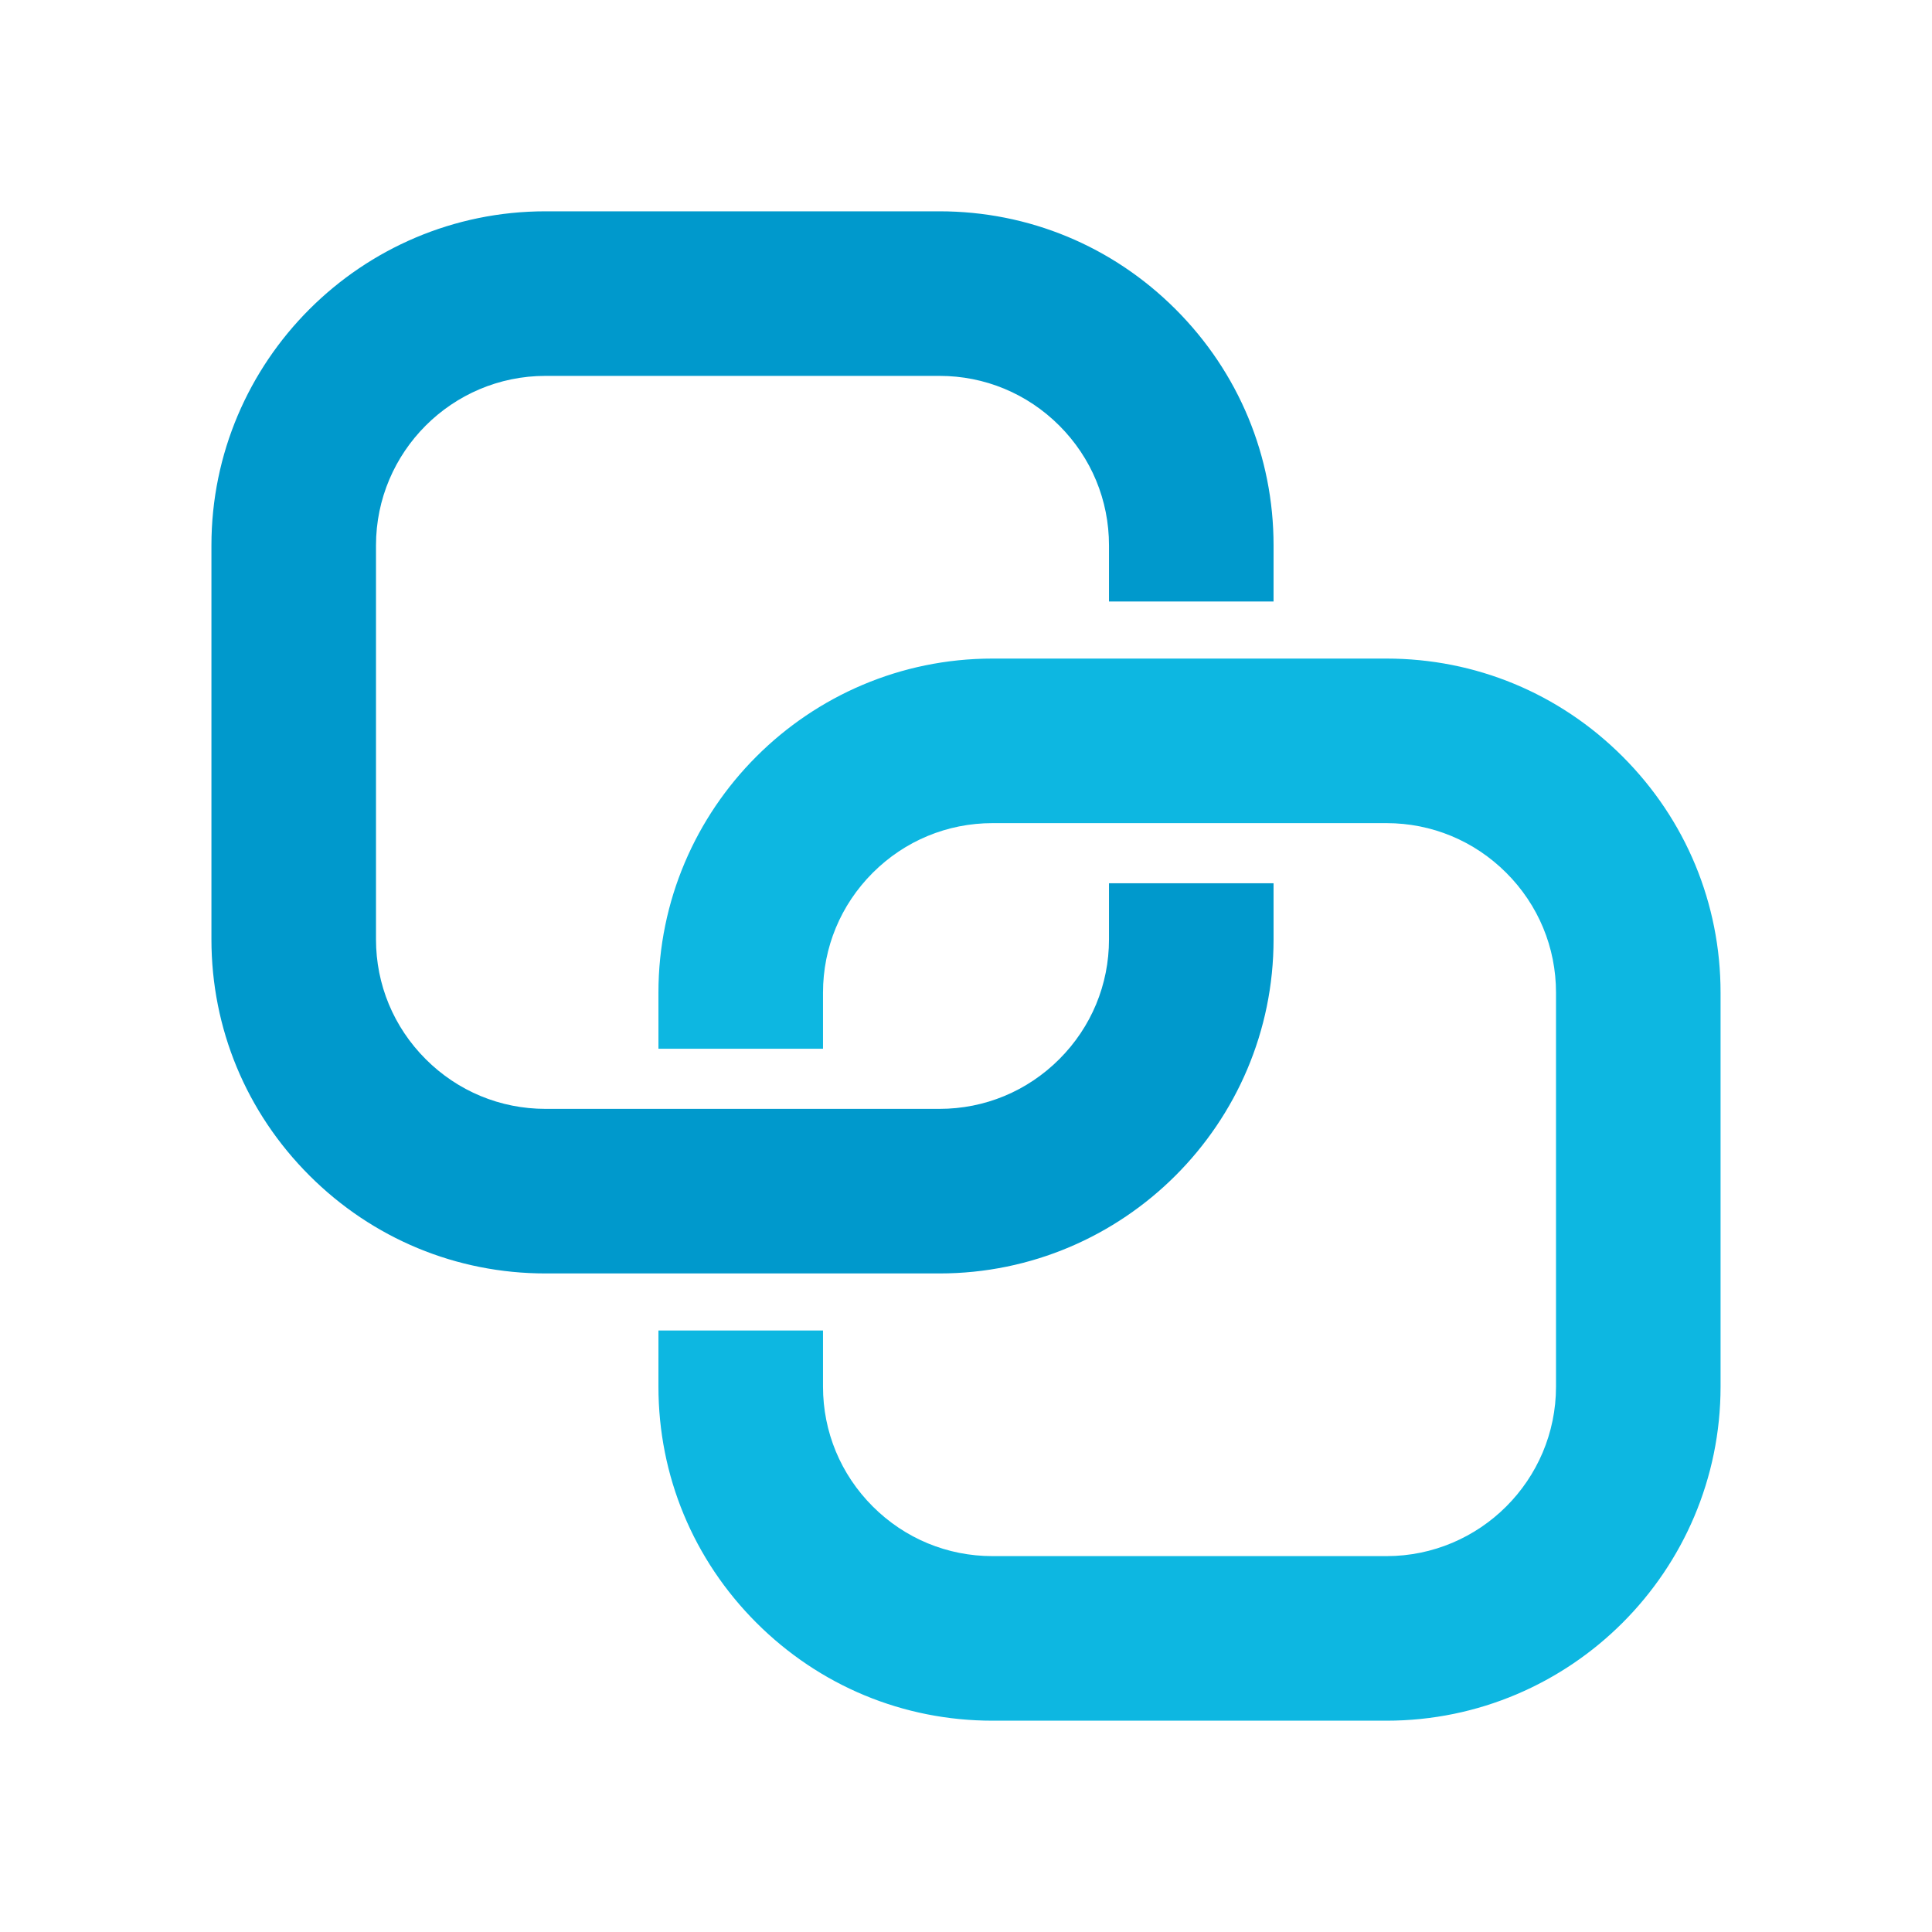 <svg width="512" height="512" viewBox="0 0 512 512" fill="none" xmlns="http://www.w3.org/2000/svg">
<path d="M311.547 81.96C328.286 98.696 337.508 120.922 337.508 144.536L337.504 159.401H293.895V144.536C293.895 132.554 289.215 121.281 280.723 112.785C272.226 104.292 260.952 99.613 248.972 99.613H144.564C119.794 99.613 99.642 119.766 99.642 144.536V248.942C99.642 260.92 104.321 272.194 112.817 280.69C121.309 289.183 132.587 293.862 144.564 293.862H248.972C260.952 293.862 272.226 289.186 280.723 280.69C289.215 272.194 293.895 260.92 293.895 248.942V234.074H337.504L337.508 248.942C337.508 297.758 297.79 337.475 248.972 337.475H144.564C120.954 337.475 98.73 328.253 81.991 311.515C65.25 294.775 56.032 272.553 56.032 248.942V144.536C56.032 95.717 95.747 56 144.564 56H248.972C272.585 56 294.804 65.218 311.547 81.96Z" fill="#0099CC"/>
<path d="M200.451 430.043C183.713 413.304 174.492 391.079 174.492 367.468L174.495 352.6H218.105V367.468C218.105 379.446 222.784 390.719 231.276 399.216C239.772 407.709 251.047 412.388 263.026 412.388H367.435C392.205 412.388 412.358 392.238 412.358 367.468V263.058C412.358 251.083 407.679 239.806 399.183 231.31C390.69 222.818 379.41 218.139 367.435 218.139H263.026C251.047 218.139 239.772 222.818 231.276 231.31C222.784 239.806 218.105 251.083 218.105 263.058V277.926H174.495L174.492 263.058C174.492 214.243 214.208 174.529 263.026 174.529H367.435C391.046 174.529 413.268 183.747 430.007 200.486C446.75 217.229 455.967 239.447 455.967 263.058V367.468C455.967 416.287 416.25 456 367.435 456H263.026C239.414 456 217.192 446.782 200.451 430.043" fill="#0DB7E1"/>
</svg>
